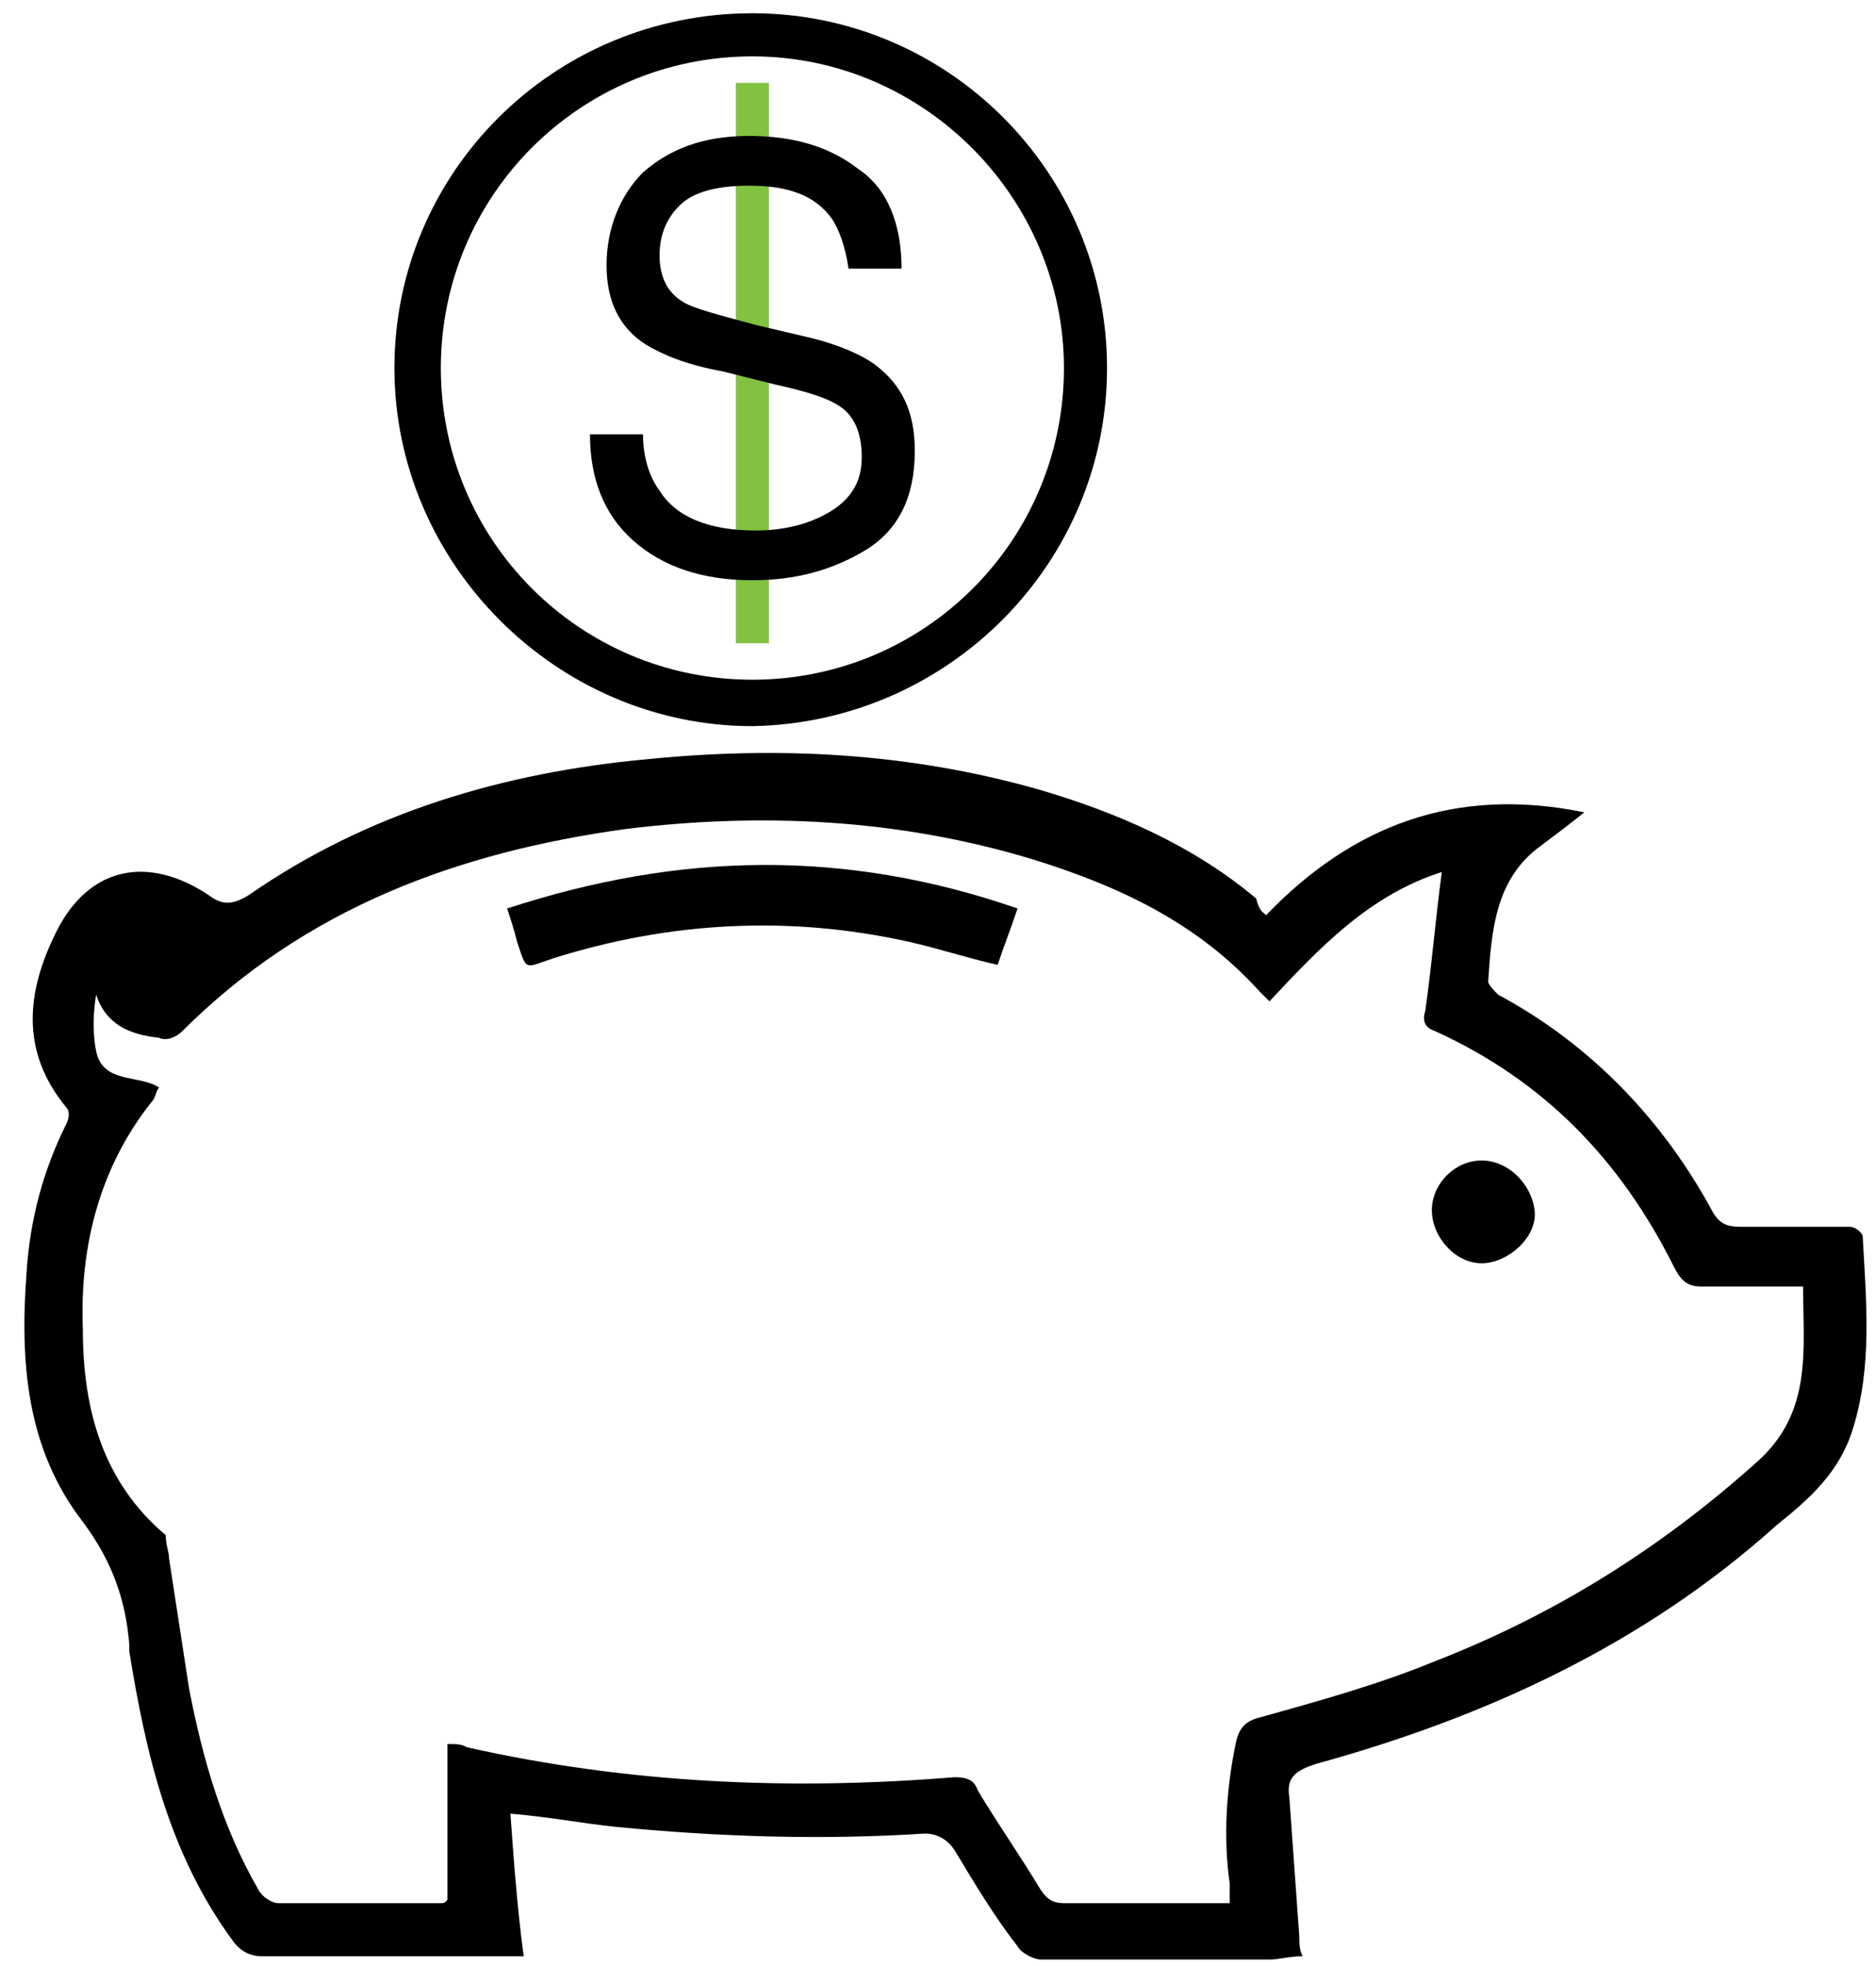 <?xml version="1.0" encoding="utf-8"?>
<!-- Generator: Adobe Illustrator 23.0.6, SVG Export Plug-In . SVG Version: 6.00 Build 0)  -->
<svg version="1.1" id="Calque_1" xmlns="http://www.w3.org/2000/svg" xmlns:xlink="http://www.w3.org/1999/xlink" x="0px" y="0px"
	 viewBox="0 0 56.6 59.3" style="enable-background:new 0 0 56.6 59.3;" xml:space="preserve">
<style type="text/css">
	.st0{display:none;}
	.st1{display:inline;}
	.st2{fill-rule:evenodd;clip-rule:evenodd;}
	.st3{fill:none;stroke:#81C241;stroke-miterlimit:10;}
	.st4{enable-background:new    ;}
</style>
<g class="st0">
	<g class="st1">
		<g>
			<defs>
				<rect id="SVGID_1_" x="-1" y="0.3" width="59" height="59"/>
			</defs>
			<clipPath id="SVGID_2_">
				<use xlink:href="#SVGID_1_"  style="overflow:visible;"/>
			</clipPath>
		</g>
	</g>
</g>
<g>
	<path class="st2" d="M38.2,27.6c2.6-2.7,5.7-3.9,9.6-3.1c-0.5,0.4-0.9,0.7-1.3,1c-1.4,1-1.5,2.6-1.6,4.1c0,0.1,0.2,0.3,0.3,0.4
		c2.8,1.5,5,3.8,6.5,6.6c0.2,0.3,0.4,0.4,0.8,0.4c1.1,0,2.2,0,3.3,0c0.2,0,0.4,0.2,0.4,0.3c0.1,1.9,0.3,3.9-0.3,5.8
		c-0.4,1.3-1.3,2.1-2.3,2.9c-4,3.6-8.8,5.8-13.9,7.2c-0.6,0.2-0.9,0.4-0.8,1c0.1,1.4,0.2,2.8,0.3,4.2c0,0.2,0,0.4,0.1,0.6
		c-0.4,0-0.7,0.1-1,0.1c-2.3,0-4.6,0-6.9,0c-0.2,0-0.6-0.2-0.7-0.4c-0.7-0.9-1.3-1.9-1.9-2.9c-0.2-0.3-0.5-0.5-0.9-0.5
		c-3.1,0.2-6.2,0.1-9.3-0.2c-1-0.1-2-0.3-3.2-0.4c0.1,1.4,0.2,2.8,0.4,4.3c-0.2,0-0.3,0-0.5,0c-2.5,0-4.9,0-7.4,0
		c-0.4,0-0.7-0.2-0.9-0.5c-1.9-2.6-2.6-5.6-3.1-8.7c0-0.1,0-0.2,0-0.2c-0.1-1.3-0.5-2.5-1.4-3.7c-1.7-2.2-1.9-4.8-1.7-7.5
		c0.1-1.6,0.5-3.1,1.2-4.5c0.1-0.2,0.1-0.4,0-0.5c-1.4-1.7-1.2-3.5-0.3-5.3c1-2,2.8-2.3,4.6-1.1c0.4,0.3,0.7,0.3,1.2,0
		c3.6-2.5,7.7-3.7,12-4.1c4-0.4,7.9-0.2,11.8,0.9c2.4,0.7,4.7,1.7,6.6,3.3C38,27.5,38.1,27.5,38.2,27.6z M38.3,30.2
		c-0.1-0.1-0.2-0.2-0.3-0.3c-1.9-2.1-4.3-3.2-6.9-4c-4-1.2-8.1-1.4-12.2-0.9c-5.1,0.7-9.7,2.4-13.4,6.1c-0.2,0.2-0.5,0.3-0.7,0.2
		c-0.9-0.1-1.6-0.4-1.9-1.3c-0.1,0.6-0.1,1.2,0,1.7c0.2,1,1.3,0.7,1.9,1.1c-0.1,0.1-0.1,0.3-0.2,0.4c-1.6,2-2.2,4.4-2.1,6.9
		c0,2.4,0.6,4.6,2.5,6.2c0,0.3,0.1,0.5,0.1,0.7c0.2,1.3,0.4,2.6,0.6,3.9c0.4,2.1,1,4.2,2.1,6.1c0.1,0.2,0.4,0.4,0.6,0.4
		c1.6,0,3.3,0,4.9,0c0.1,0,0.1,0,0.2-0.1c0-1.6,0-3.1,0-4.7c0.3,0,0.4,0,0.6,0.1c4.9,1.1,9.8,1.3,14.7,0.9c0.4,0,0.6,0.1,0.7,0.4
		c0.6,1,1.3,2,1.9,3c0.2,0.3,0.4,0.4,0.7,0.4c1.3,0,2.6,0,4,0c0.3,0,0.6,0,1,0c0-0.3,0-0.5,0-0.6c-0.2-1.4-0.1-2.9,0.2-4.3
		c0.1-0.4,0.3-0.6,0.7-0.7c1.8-0.5,3.6-1,5.3-1.7c3.6-1.4,6.8-3.4,9.7-6c1.7-1.5,1.4-3.4,1.4-5.3c-1.1,0-2.1,0-3.1,0
		c-0.4,0-0.6-0.2-0.8-0.6c-1.6-3.2-3.9-5.6-7.2-7.1C43,31,42.9,30.8,43,30.5c0.2-1.4,0.3-2.7,0.5-4.2C41.3,27,39.8,28.6,38.3,30.2z"
		/>
	<path class="st2" d="M11.9,11.1c0-5.9,4.8-10.7,10.8-10.7c5.9,0,10.7,4.8,10.7,10.7s-4.8,10.7-10.7,10.8
		C16.8,21.9,11.9,17,11.9,11.1z M22.7,1.7c-5.2,0-9.4,4.2-9.4,9.4s4.2,9.4,9.4,9.4s9.4-4.2,9.4-9.4C32.1,6,27.9,1.7,22.7,1.7z"/>
	<path class="st2" d="M15.3,27.4c5.2-1.7,10.2-1.8,15.4,0c-0.2,0.6-0.4,1.1-0.6,1.7c-0.9-0.2-1.8-0.5-2.7-0.7
		c-3.6-0.8-7.2-0.6-10.7,0.5c-0.9,0.3-0.8,0.4-1.1-0.5C15.5,28,15.4,27.7,15.3,27.4z"/>
	<path class="st2" d="M44.7,38.1c-0.8,0-1.5-0.8-1.5-1.6s0.7-1.5,1.5-1.5s1.5,0.7,1.6,1.5S45.5,38.1,44.7,38.1z"/>
</g>
<line class="st3" x1="22.7" y1="2.5" x2="22.7" y2="19.4"/>
<g class="st4">
	<path d="M19.4,13.1c0,0.7,0.2,1.3,0.5,1.7c0.5,0.8,1.5,1.2,2.9,1.2c0.6,0,1.2-0.1,1.7-0.3c1-0.4,1.5-1,1.5-1.9
		c0-0.7-0.2-1.2-0.6-1.5c-0.4-0.3-1.1-0.5-2-0.7l-1.6-0.4c-1.1-0.2-1.8-0.5-2.3-0.8c-0.8-0.5-1.2-1.3-1.2-2.4c0-1.1,0.4-2.1,1.1-2.8
		c0.8-0.7,1.8-1.1,3.2-1.1c1.3,0,2.4,0.3,3.3,1c0.9,0.6,1.3,1.7,1.3,3h-1.6c-0.1-0.7-0.3-1.2-0.5-1.5c-0.5-0.7-1.3-1-2.5-1
		c-1,0-1.7,0.2-2.1,0.6s-0.6,0.9-0.6,1.5c0,0.6,0.2,1.1,0.7,1.4c0.3,0.2,1.1,0.4,2.2,0.7l1.7,0.4c0.8,0.2,1.5,0.5,1.9,0.8
		c0.8,0.6,1.2,1.4,1.2,2.6c0,1.4-0.5,2.4-1.5,3c-1,0.6-2.1,0.9-3.4,0.9c-1.5,0-2.7-0.4-3.6-1.2c-0.9-0.8-1.3-1.9-1.3-3.2H19.4z"/>
</g>
</svg>
